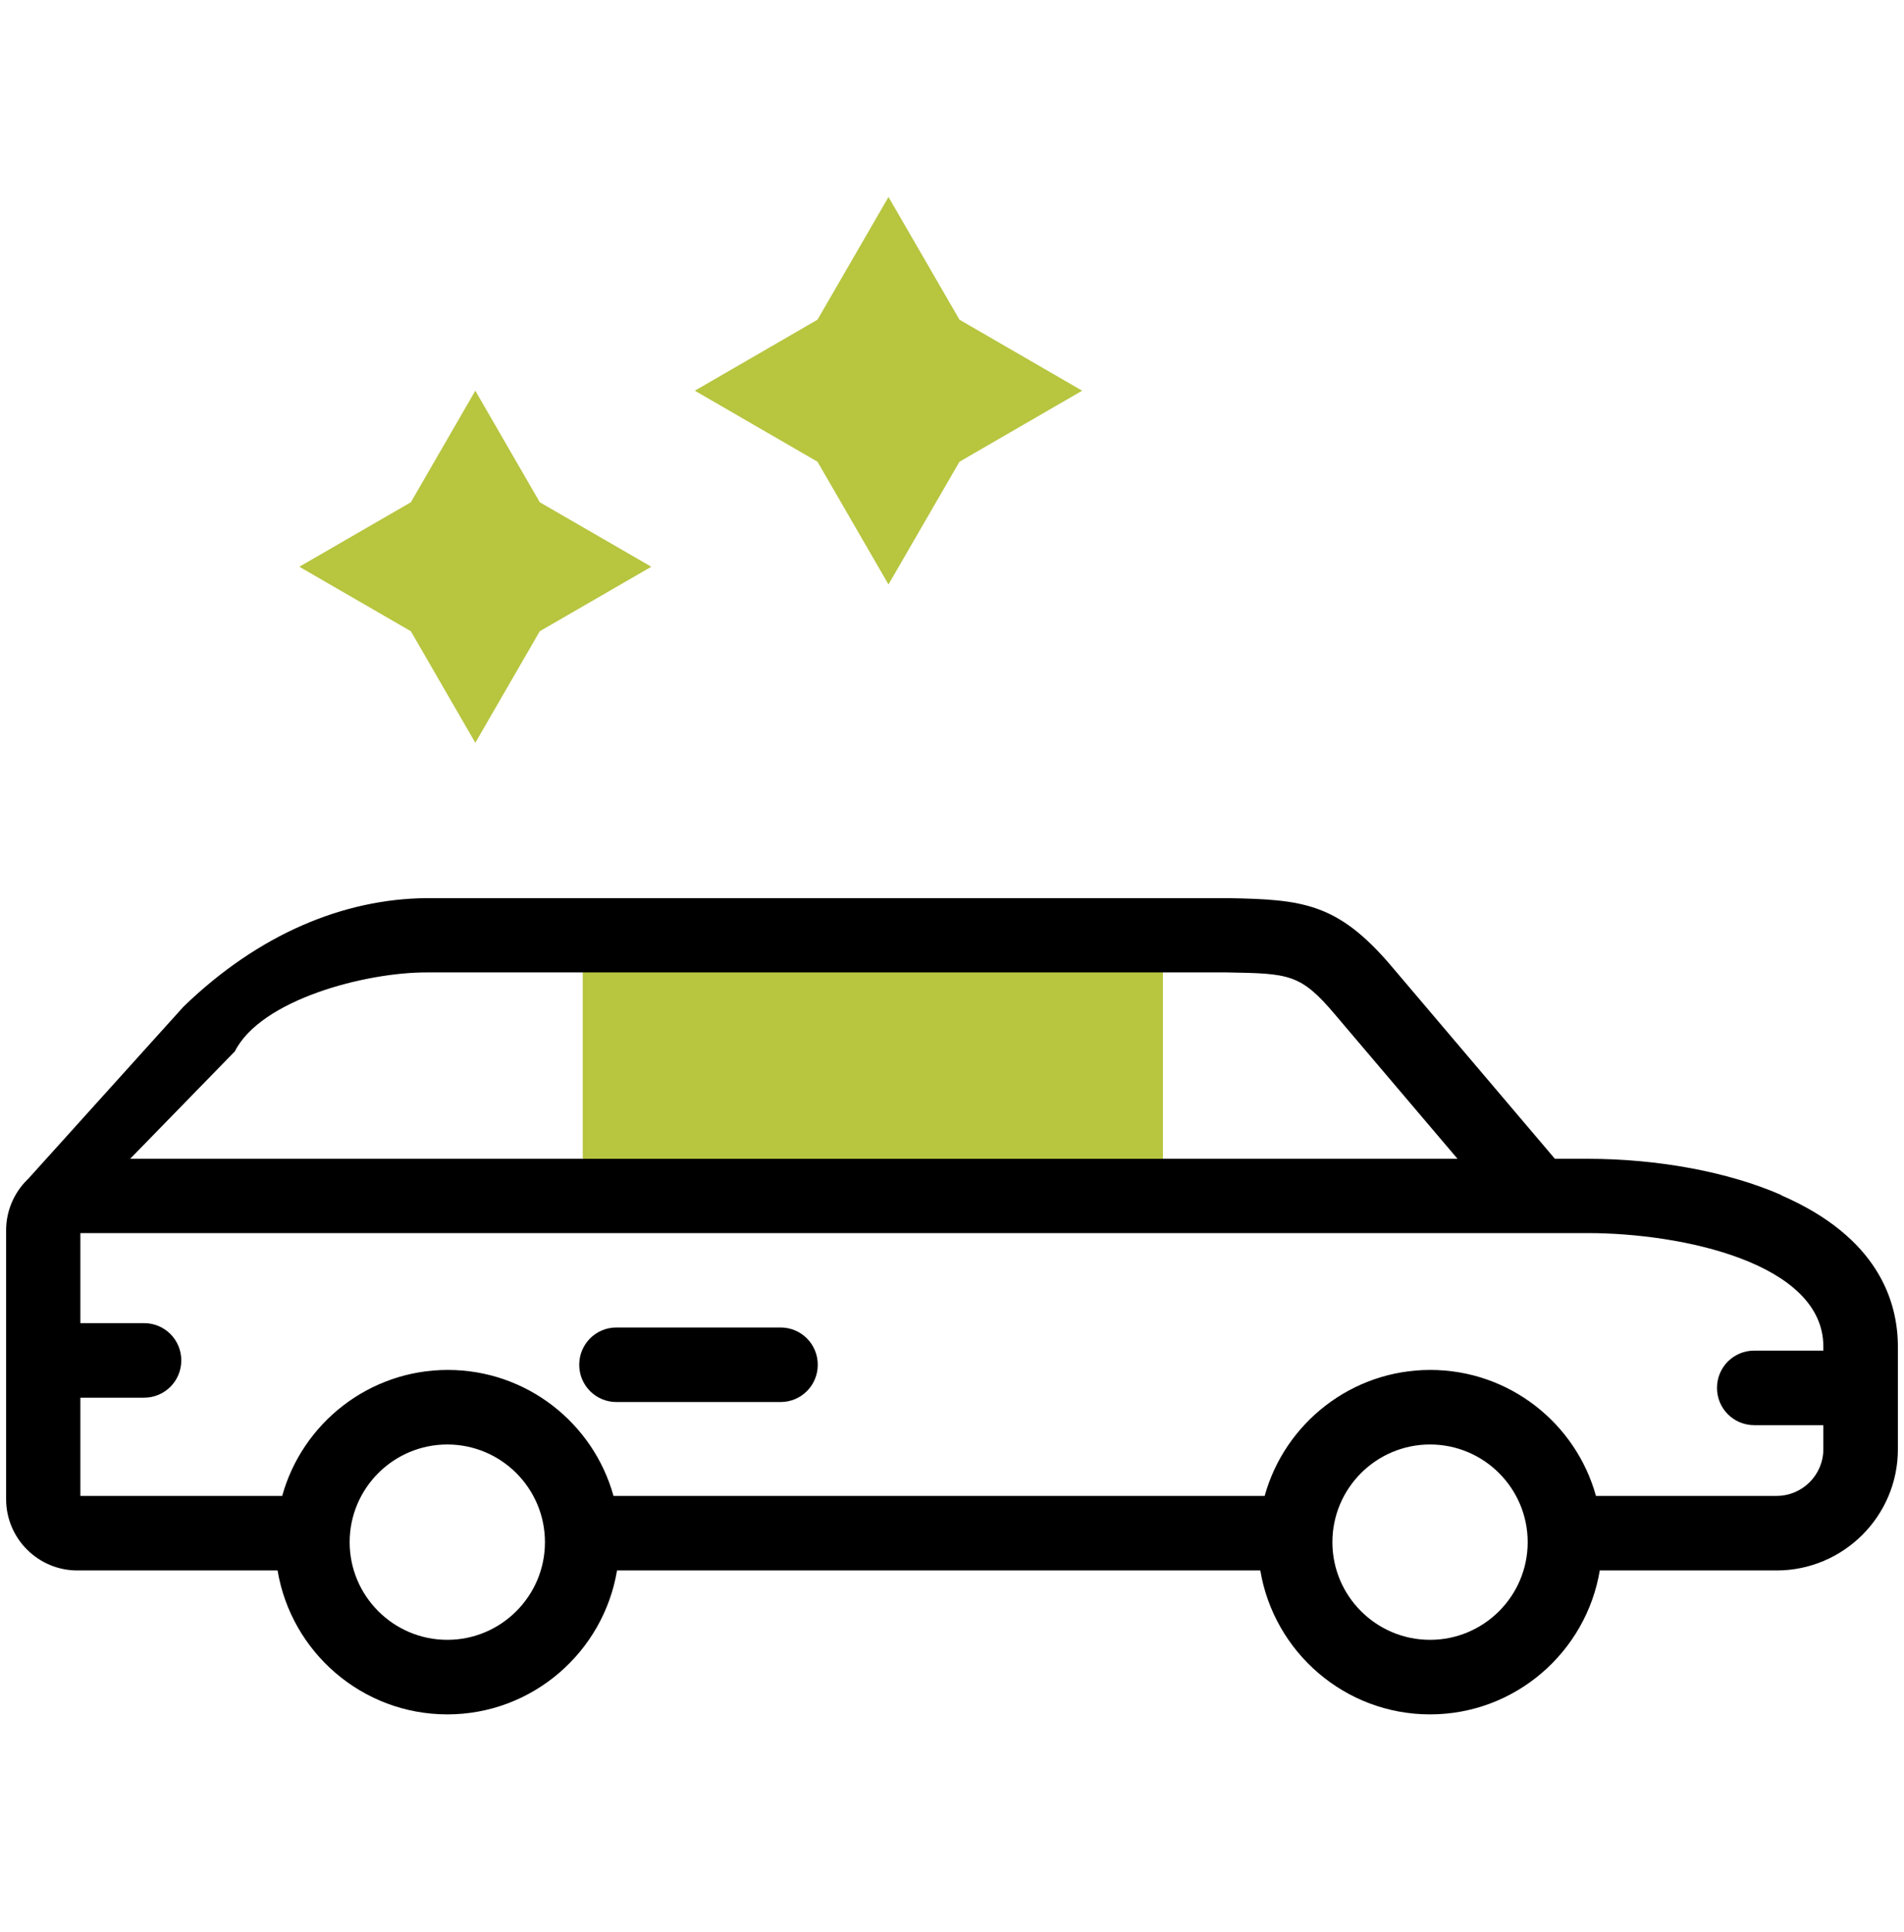 <svg width="70" height="71" viewBox="0 0 70 71" fill="none" xmlns="http://www.w3.org/2000/svg">
<path fill-rule="evenodd" clip-rule="evenodd" d="M15.105 23.2L17.475 27.3L19.845 23.2L23.945 20.83L19.845 18.46L17.475 14.36L15.105 18.46L11.005 20.83L15.105 23.2Z" fill="#B7C53F"/>
<path fill-rule="evenodd" clip-rule="evenodd" d="M30.055 16.97L32.665 21.48L35.275 16.97L39.785 14.36L35.275 11.75L32.665 7.24L30.055 11.75L25.545 14.36L30.055 16.97Z" fill="#B7C53F"/>
<path fill-rule="evenodd" clip-rule="evenodd" d="M21.425 34.37H42.755V43.95H21.425V34.37Z" fill="#B7C53F"/>
<path d="M65.485 43.92C63.545 43.07 60.945 42.59 58.365 42.59H57.165L51.155 35.51C49.175 33.18 47.885 33.06 45.155 33.01C45.155 33.01 45.135 33.01 45.125 33.01H15.665C12.655 33.04 9.525 34.31 6.745 37L1.025 43.34L2.845 42.6C1.395 42.6 0.225 43.78 0.225 45.22V55.1C0.225 56.55 1.405 57.72 2.845 57.72H10.205C10.705 60.72 13.315 63.01 16.445 63.01C19.575 63.01 22.185 60.72 22.685 57.72H46.335C46.835 60.72 49.445 63.01 52.575 63.01C55.705 63.01 58.315 60.72 58.815 57.72H65.315C67.775 57.72 69.775 55.72 69.775 53.27V49.5C69.775 47.81 69.035 45.47 65.485 43.93V43.92ZM8.635 38.64C9.595 36.74 13.425 35.74 15.665 35.74H45.115C47.395 35.78 47.815 35.79 49.075 37.28L53.585 42.59H4.785L8.635 38.64ZM16.445 60.27C14.465 60.27 12.855 58.66 12.855 56.68C12.855 54.7 14.465 53.09 16.445 53.09C18.425 53.09 20.035 54.7 20.035 56.68C20.035 58.66 18.425 60.27 16.445 60.27ZM52.575 60.27C50.595 60.27 48.985 58.66 48.985 56.68C48.985 54.7 50.595 53.09 52.575 53.09C54.555 53.09 56.165 54.7 56.165 56.68C56.165 58.66 54.555 60.27 52.575 60.27ZM65.325 54.98H58.675C57.935 52.31 55.485 50.35 52.585 50.35C49.685 50.35 47.235 52.31 46.495 54.98H22.555C21.815 52.31 19.365 50.35 16.465 50.35C13.565 50.35 11.115 52.31 10.375 54.98H2.955V51.37H5.295C6.055 51.37 6.665 50.76 6.665 50C6.665 49.24 6.055 48.63 5.295 48.63H2.955V45.32H58.365C61.855 45.32 67.035 46.43 67.035 49.49V49.64H64.495C63.735 49.64 63.125 50.25 63.125 51.01C63.125 51.77 63.735 52.38 64.495 52.38H67.035V53.26C67.035 54.21 66.265 54.98 65.315 54.98H65.325Z" fill="black"/>
<path d="M28.695 48.79H22.665C21.905 48.79 21.295 49.4 21.295 50.16C21.295 50.92 21.905 51.53 22.665 51.53H28.695C29.455 51.53 30.065 50.92 30.065 50.16C30.065 49.4 29.455 48.79 28.695 48.79Z" fill="black"/>
</svg>
